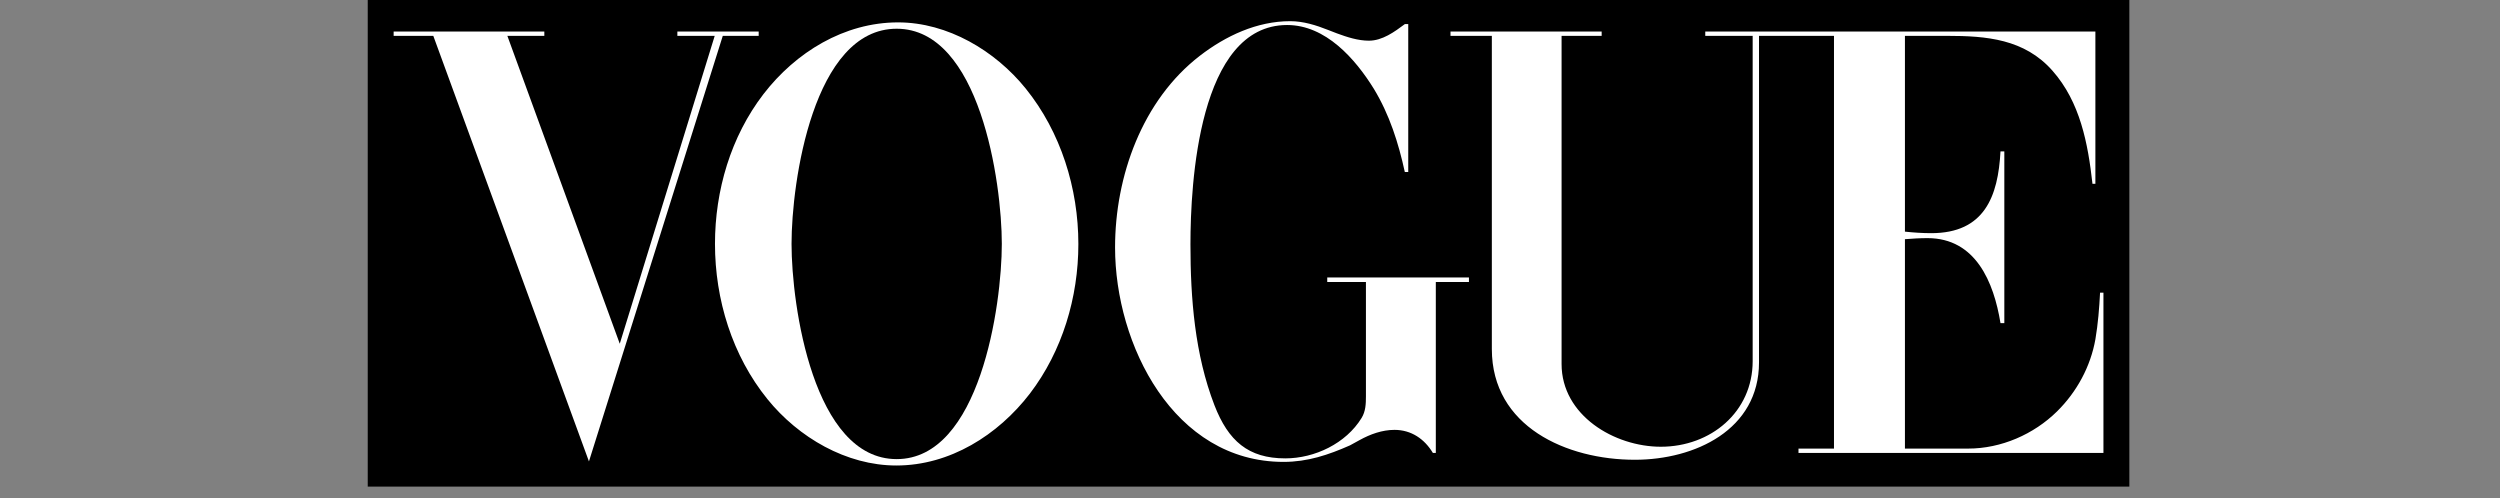 <svg xmlns="http://www.w3.org/2000/svg" xmlns:xlink="http://www.w3.org/1999/xlink" width="281" zoomAndPan="magnify" viewBox="0 0 210.75 42" height="56" preserveAspectRatio="xMidYMid meet" version="1.0"><rect x="0" y="0" width="210.75" height="42" fill="#808080" stroke="none"/><defs><clipPath id="9dee9f0f02"><path d="M 31 0 L 179.711 0 L 179.711 41.023 L 31 41.023 Z M 31 0 " clip-rule="nonzero"/></clipPath></defs><g clip-path="url(#9dee9f0f02)"><path fill="#000000" d="M 31 -53.742 L 179.504 -53.742 L 179.504 94.762 L 31 94.762 Z M 31 -53.742 " fill-opacity="1" fill-rule="evenodd"/></g><path fill="#ffffff" d="M 75.562 39.242 C 71.348 39.242 67.312 36.879 64.699 33.652 C 61.727 29.984 60.273 25.246 60.273 20.559 C 60.273 16.055 61.605 11.523 64.359 7.934 C 67.078 4.406 71.164 1.887 75.707 1.887 C 79.887 1.887 83.895 4.277 86.465 7.461 C 89.43 11.133 90.906 15.883 90.906 20.57 C 90.906 25.062 89.559 29.594 86.816 33.184 C 84.129 36.68 80.066 39.242 75.562 39.242 Z M 33.184 2.66 L 45.887 2.66 L 45.887 3.023 L 42.77 3.023 L 52.246 28.977 L 60.25 3.023 L 57.102 3.023 L 57.102 2.66 L 63.957 2.66 L 63.957 3.023 L 60.93 3.023 L 49.648 38.898 L 36.527 3.023 L 33.184 3.023 Z M 118.715 2.031 L 118.715 14.5 L 118.426 14.5 C 117.891 12.047 117.133 9.656 115.816 7.488 C 114.25 4.957 111.754 2.109 108.504 2.109 C 101.035 2.109 100.355 15.492 100.355 20.598 C 100.355 25.168 100.723 29.879 102.379 34.164 C 103.543 37.164 105.227 38.641 108.348 38.641 C 110.828 38.641 113.465 37.387 114.785 35.23 C 115.125 34.672 115.148 34.043 115.148 33.406 L 115.148 23.77 L 111.887 23.77 L 111.887 23.391 L 123.832 23.391 L 123.832 23.77 L 121.039 23.77 L 121.039 38.184 L 120.793 38.184 C 120.086 37.008 118.977 36.238 117.555 36.238 C 116.52 36.238 115.516 36.602 114.617 37.098 L 113.805 37.543 C 111.977 38.352 110.227 38.938 108.203 38.938 C 98.938 38.938 94 29.055 94 20.859 C 94 14.863 96.285 8.453 101.141 4.707 C 103.324 3.023 105.961 1.785 108.766 1.785 C 109.863 1.785 110.945 2.121 111.965 2.527 L 112.711 2.816 C 113.559 3.129 114.484 3.43 115.398 3.43 C 116.535 3.43 117.555 2.684 118.43 2.031 Z M 122.277 2.66 L 135.02 2.66 L 135.02 3.023 L 131.641 3.023 L 131.641 30.688 C 131.641 35.023 136.102 37.66 140.008 37.66 C 144.211 37.66 147.75 34.738 147.75 30.441 L 147.75 3.023 L 143.754 3.023 L 143.754 2.656 L 176.641 2.656 L 176.641 15.492 L 176.395 15.492 C 176.016 12.098 175.363 8.609 173.023 5.961 C 170.664 3.285 167.449 3.023 164.148 3.023 L 160.586 3.023 L 160.586 19.527 C 161.312 19.605 162.059 19.656 162.805 19.656 C 167.281 19.656 168.441 16.574 168.641 12.762 L 168.965 12.762 L 168.965 27.242 L 168.641 27.242 C 168.078 23.781 166.551 20.074 162.488 20.074 C 161.852 20.074 161.223 20.113 160.586 20.164 L 160.586 37.816 L 165.922 37.816 C 168.691 37.816 171.445 36.617 173.406 34.684 C 175.074 33.039 176.238 30.898 176.645 28.586 C 176.863 27.293 176.969 25.977 177.035 24.672 L 177.32 24.672 L 177.32 38.184 L 151.613 38.184 L 151.613 37.816 L 154.605 37.816 L 154.605 3.023 L 148.285 3.023 L 148.285 30.547 C 148.285 36.238 142.879 38.758 137.816 38.758 C 132.086 38.758 125.762 35.977 125.762 29.422 L 125.762 3.023 L 122.277 3.023 Z M 122.277 2.66 " fill-opacity="1" fill-rule="evenodd"/><path fill="#000000" d="M 84.453 20.559 C 84.453 15.375 82.602 2.422 75.59 2.422 C 68.555 2.422 66.727 15.359 66.727 20.559 C 66.727 25.754 68.566 38.703 75.59 38.703 C 82.602 38.703 84.453 25.742 84.453 20.559 Z M 84.453 20.559 " fill-opacity="1" fill-rule="evenodd"/></svg>